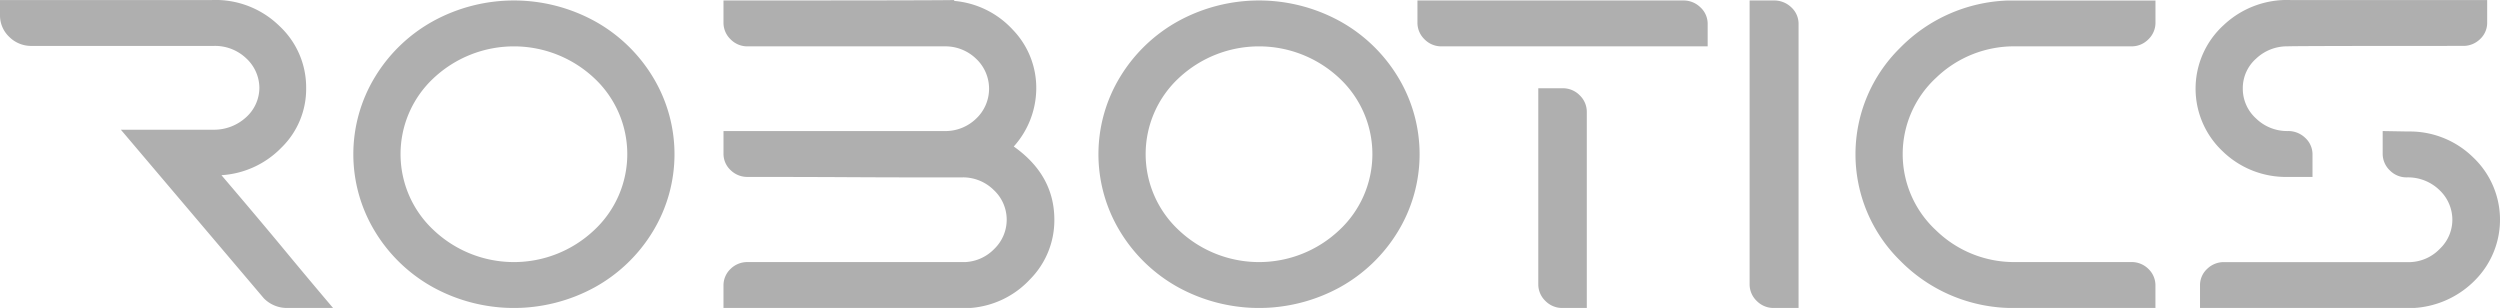 <svg xmlns="http://www.w3.org/2000/svg" width="334.643" height="41.222" viewBox="0 0 334.643 41.222"><path d="M31.9,32.131H7.516A4.151,4.151,0,0,1,4.5,30.92,3.936,3.936,0,0,1,3.264,28V25.99H31.609a12.216,12.216,0,0,1,9.035,3.454,11.211,11.211,0,0,1,3.6,8.3,10.962,10.962,0,0,1-3.307,8,12.243,12.243,0,0,1-8.031,3.691q5.137,6.023,8.385,9.95t6.555,7.824h-6.2a4.329,4.329,0,0,1-3.071-1.3L19.444,43.35H31.9A6.337,6.337,0,0,0,36.185,41.7a5.339,5.339,0,0,0,1.8-3.956,5.435,5.435,0,0,0-1.8-3.986A6.044,6.044,0,0,0,31.9,32.131Zm29.378-3.336a22.521,22.521,0,0,1,21.554,0,20.9,20.9,0,0,1,7.824,7.5,19.9,19.9,0,0,1,0,20.668,20.9,20.9,0,0,1-7.824,7.5,22.521,22.521,0,0,1-21.554,0,20.9,20.9,0,0,1-7.824-7.5,19.9,19.9,0,0,1,0-20.668A20.9,20.9,0,0,1,61.282,28.794Zm.059,28.019a15.635,15.635,0,0,0,21.436,0,13.9,13.9,0,0,0,0-20.4,15.715,15.715,0,0,0-21.436,0,13.9,13.9,0,0,0,0,20.4Zm71.836,10.393H100.108V64.254a3.037,3.037,0,0,1,.945-2.273,3.186,3.186,0,0,1,2.3-.915h29.112a5.785,5.785,0,0,0,3.9-1.772,5.426,5.426,0,0,0-.089-7.883,5.854,5.854,0,0,0-4.222-1.683h-7.706q-2.687,0-8.12-.03t-12.873-.03a3.186,3.186,0,0,1-2.3-.915,2.97,2.97,0,0,1-.945-2.214V43.528h29.585a5.909,5.909,0,0,0,4.222-1.653,5.5,5.5,0,0,0,0-8.031,5.909,5.909,0,0,0-4.222-1.653H103.356a3.134,3.134,0,0,1-2.3-.945A3.065,3.065,0,0,1,100.108,29V26.049q28.994,0,30.884-.059v.118a12.053,12.053,0,0,1,7.824,3.838,11.186,11.186,0,0,1,3.159,7.913,11.7,11.7,0,0,1-3.012,7.736q5.433,3.838,5.433,9.8a11.226,11.226,0,0,1-3.248,7.972A12.09,12.09,0,0,1,133.177,67.207Zm27.843-38.412a22.521,22.521,0,0,1,21.554,0,20.9,20.9,0,0,1,7.824,7.5,19.9,19.9,0,0,1,0,20.668,20.9,20.9,0,0,1-7.824,7.5,22.521,22.521,0,0,1-21.554,0,20.9,20.9,0,0,1-7.824-7.5,19.9,19.9,0,0,1,0-20.668A20.9,20.9,0,0,1,161.019,28.794Zm.059,28.019a15.635,15.635,0,0,0,21.436,0,13.9,13.9,0,0,0,0-20.4,15.715,15.715,0,0,0-21.436,0,13.9,13.9,0,0,0,0,20.4ZM196.243,32.19a3.134,3.134,0,0,1-2.3-.945A3.065,3.065,0,0,1,193,29V26.049H228.6a3.216,3.216,0,0,1,2.273.915,2.992,2.992,0,0,1,.974,2.273V32.19Zm12.932,31.828V37.8h3.248a3.134,3.134,0,0,1,2.3.945,3.065,3.065,0,0,1,.945,2.244V67.207h-3.248a3.134,3.134,0,0,1-2.3-.945A3.065,3.065,0,0,1,209.176,64.018Zm31.533-37.969a3.288,3.288,0,0,1,2.333.915,2.992,2.992,0,0,1,.974,2.273V67.207h-3.307a3.134,3.134,0,0,1-2.3-.945,3.065,3.065,0,0,1-.945-2.244V26.049Zm16.859,34.781a19.96,19.96,0,0,1,0-28.4,21.2,21.2,0,0,1,14.5-6.377h19.723V29a3.066,3.066,0,0,1-.945,2.244,3.134,3.134,0,0,1-2.3.945H273.128a15.033,15.033,0,0,0-10.718,4.222,13.9,13.9,0,0,0,0,20.4,14.977,14.977,0,0,0,10.718,4.252h15.412a3.186,3.186,0,0,1,2.3.915,3.038,3.038,0,0,1,.945,2.273v2.953H272.065A21.2,21.2,0,0,1,257.568,60.829Zm68.057-17.243a12.09,12.09,0,0,1,8.681,3.454,11.485,11.485,0,0,1,.325,16.387,12.492,12.492,0,0,1-8.179,3.779h-28.7V64.2a2.97,2.97,0,0,1,.945-2.214,3.186,3.186,0,0,1,2.3-.915h24.92a5.791,5.791,0,0,0,3.956-1.8A5.363,5.363,0,0,0,331.53,55.4a5.461,5.461,0,0,0-1.653-3.9,6.061,6.061,0,0,0-4.429-1.772,3.134,3.134,0,0,1-2.3-.945,3.066,3.066,0,0,1-.945-2.244V43.528ZM309.5,49.669a12.162,12.162,0,0,1-8.74-3.454,11.507,11.507,0,0,1,.177-16.888,12.335,12.335,0,0,1,8.917-3.336h26.337V29a2.97,2.97,0,0,1-.945,2.214,3.186,3.186,0,0,1-2.3.915q-22.44,0-23.443.059a6.012,6.012,0,0,0-4.252,1.653,5.257,5.257,0,0,0-1.772,3.986,5.349,5.349,0,0,0,1.772,4.015,5.955,5.955,0,0,0,4.252,1.683,3.288,3.288,0,0,1,2.333.915,2.993,2.993,0,0,1,.974,2.273v2.953Z" transform="translate(-3.264 -25.985)" fill="#afafaf"/></svg>